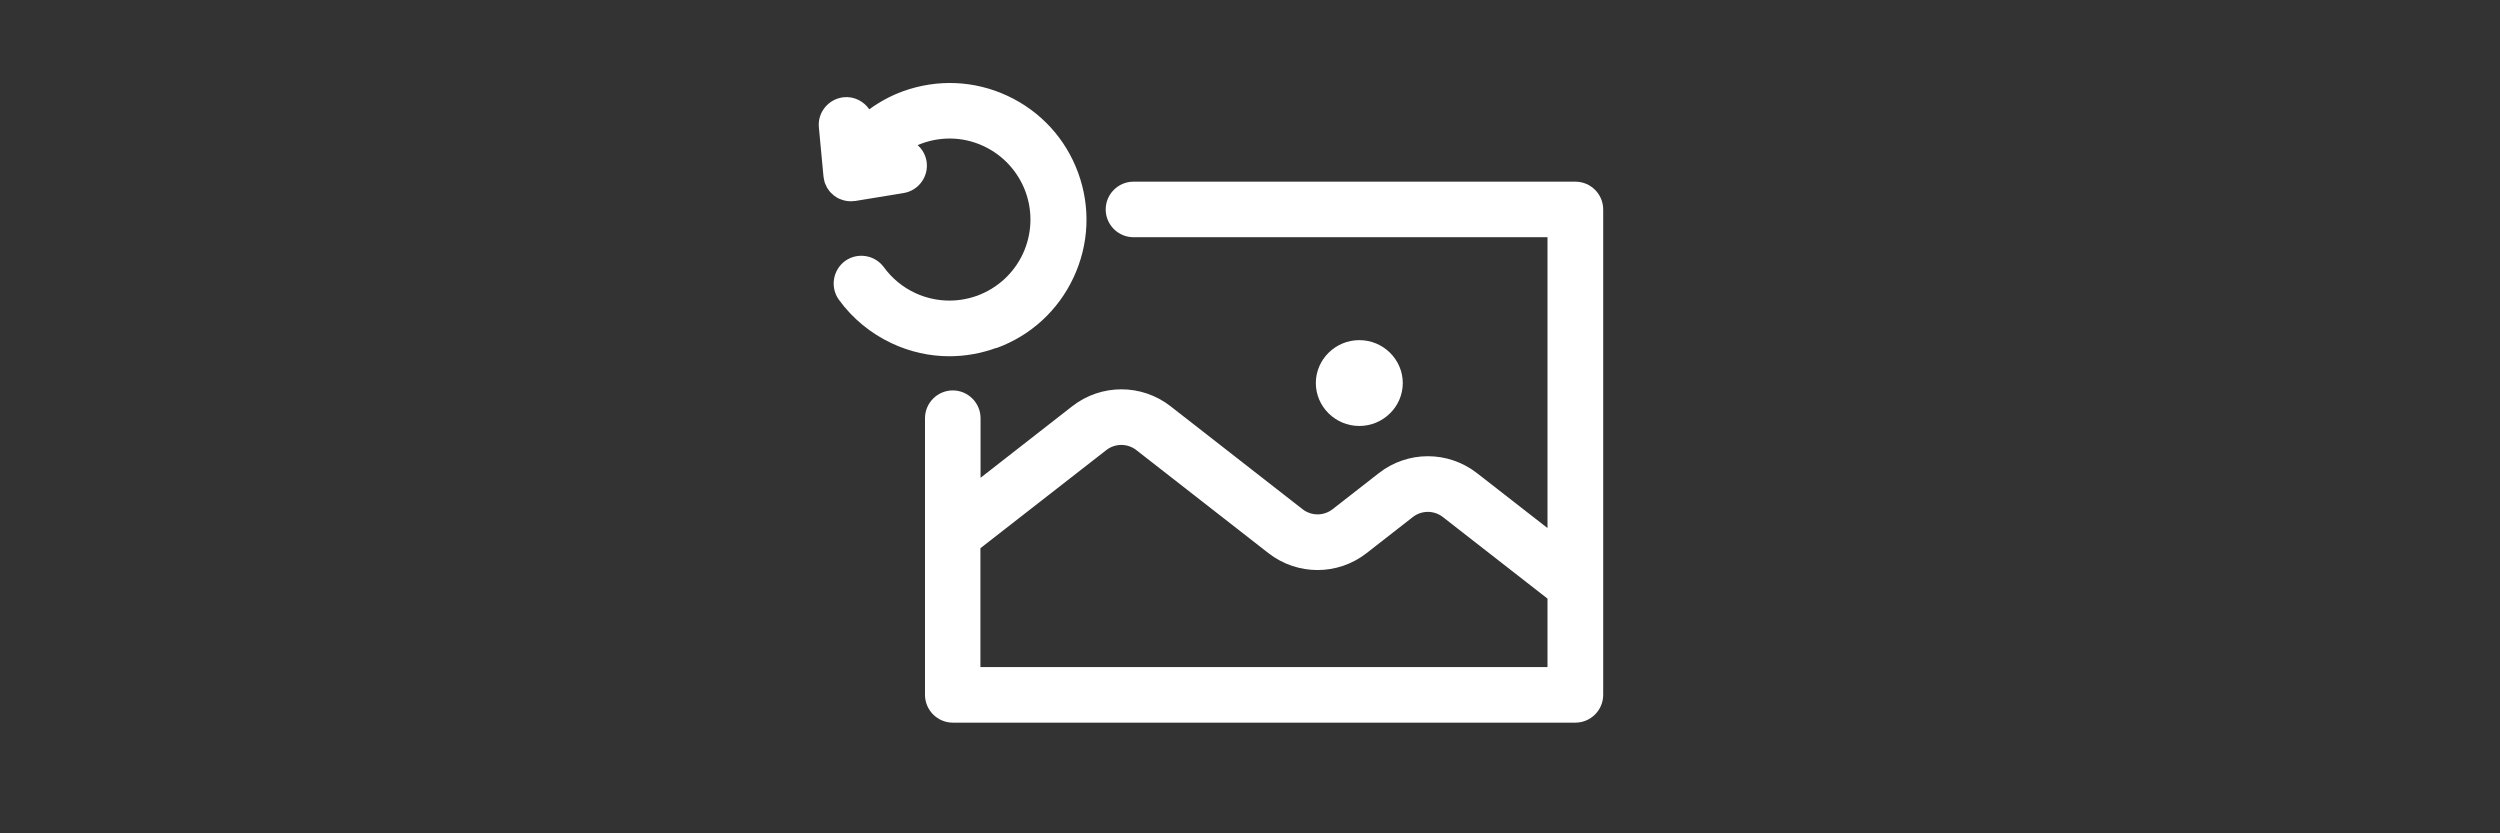 <?xml version="1.0" encoding="UTF-8"?><svg id="Layer_4" xmlns="http://www.w3.org/2000/svg" viewBox="0 0 180 60"><rect x="0" y="0" width="180" height="60" fill="#333333" stroke="none"/><defs><style>.cls-1{fill:#fff;}</style></defs><path class="cls-1" d="M113.42,13.08h-31.81c-1.1,0-2,.9-2,2s.9,2,2,2h29.81v20.94l-5.07-3.95c-2.09-1.63-5-1.63-7.08,0l-3.32,2.59c-.64,.5-1.53,.5-2.17,0l-9.5-7.41c-2.09-1.63-5-1.62-7.08,0l-6.6,5.15v-4.29c0-1.1-.9-2-2-2s-2,.9-2,2v19.92c0,1.1,.9,2,2,2h44.83c1.1,0,2-.9,2-2V15.08c0-1.1-.9-2-2-2Zm-42.83,34.94v-8.55l9.06-7.06c.64-.5,1.53-.5,2.17,0l9.5,7.41c2.09,1.63,5,1.63,7.08,0l3.32-2.59c.64-.5,1.53-.5,2.17,0l7.53,5.87v4.93h-40.83Z"/><path class="cls-1" d="M97.87,30.67c1.72,0,3.13-1.39,3.13-3.09s-1.41-3.09-3.13-3.09-3.13,1.39-3.13,3.09,1.41,3.09,3.13,3.09Z"/><path class="cls-1" d="M71.75,25.06c2.47-.9,4.44-2.71,5.55-5.09,1.11-2.38,1.23-5.05,.33-7.52-.9-2.47-2.71-4.44-5.09-5.55-2.38-1.11-5.05-1.22-7.52-.33-.88,.32-1.69,.76-2.43,1.3-.4-.58-1.09-.94-1.83-.87-1.1,.11-1.91,1.08-1.8,2.18l.33,3.51s0,.04,.01,.06c0,.07,.03,.14,.04,.22,.01,.06,.03,.12,.04,.17,.02,.07,.06,.14,.09,.2,.02,.05,.05,.11,.07,.16,.04,.07,.09,.13,.13,.19,.03,.04,.06,.09,.1,.13,.05,.06,.11,.11,.17,.16,.04,.03,.07,.08,.11,.11,0,0,0,0,.01,0,.11,.08,.23,.16,.36,.22,.05,.02,.1,.03,.14,.05,.04,.01,.08,.03,.11,.04,.19,.06,.38,.09,.57,.09,0,0,.01,0,.02,0,.08,0,.16,0,.23-.02,.03,0,.06,0,.09,0,0,0,0,0,0,0l3.48-.57c1.09-.18,1.83-1.21,1.65-2.3-.08-.46-.31-.86-.64-1.15,1.47-.63,3.19-.66,4.75,.07,1.41,.66,2.48,1.83,3.02,3.29,.53,1.46,.46,3.05-.19,4.46-.66,1.41-1.83,2.48-3.29,3.02-1.47,.53-3.05,.46-4.46-.19-.9-.42-1.68-1.06-2.26-1.86-.65-.89-1.9-1.09-2.79-.45-.89,.65-1.09,1.9-.45,2.79,.98,1.35,2.29,2.43,3.81,3.14,1.32,.62,2.73,.93,4.15,.93,1.13,0,2.27-.2,3.37-.6Z"/></svg>